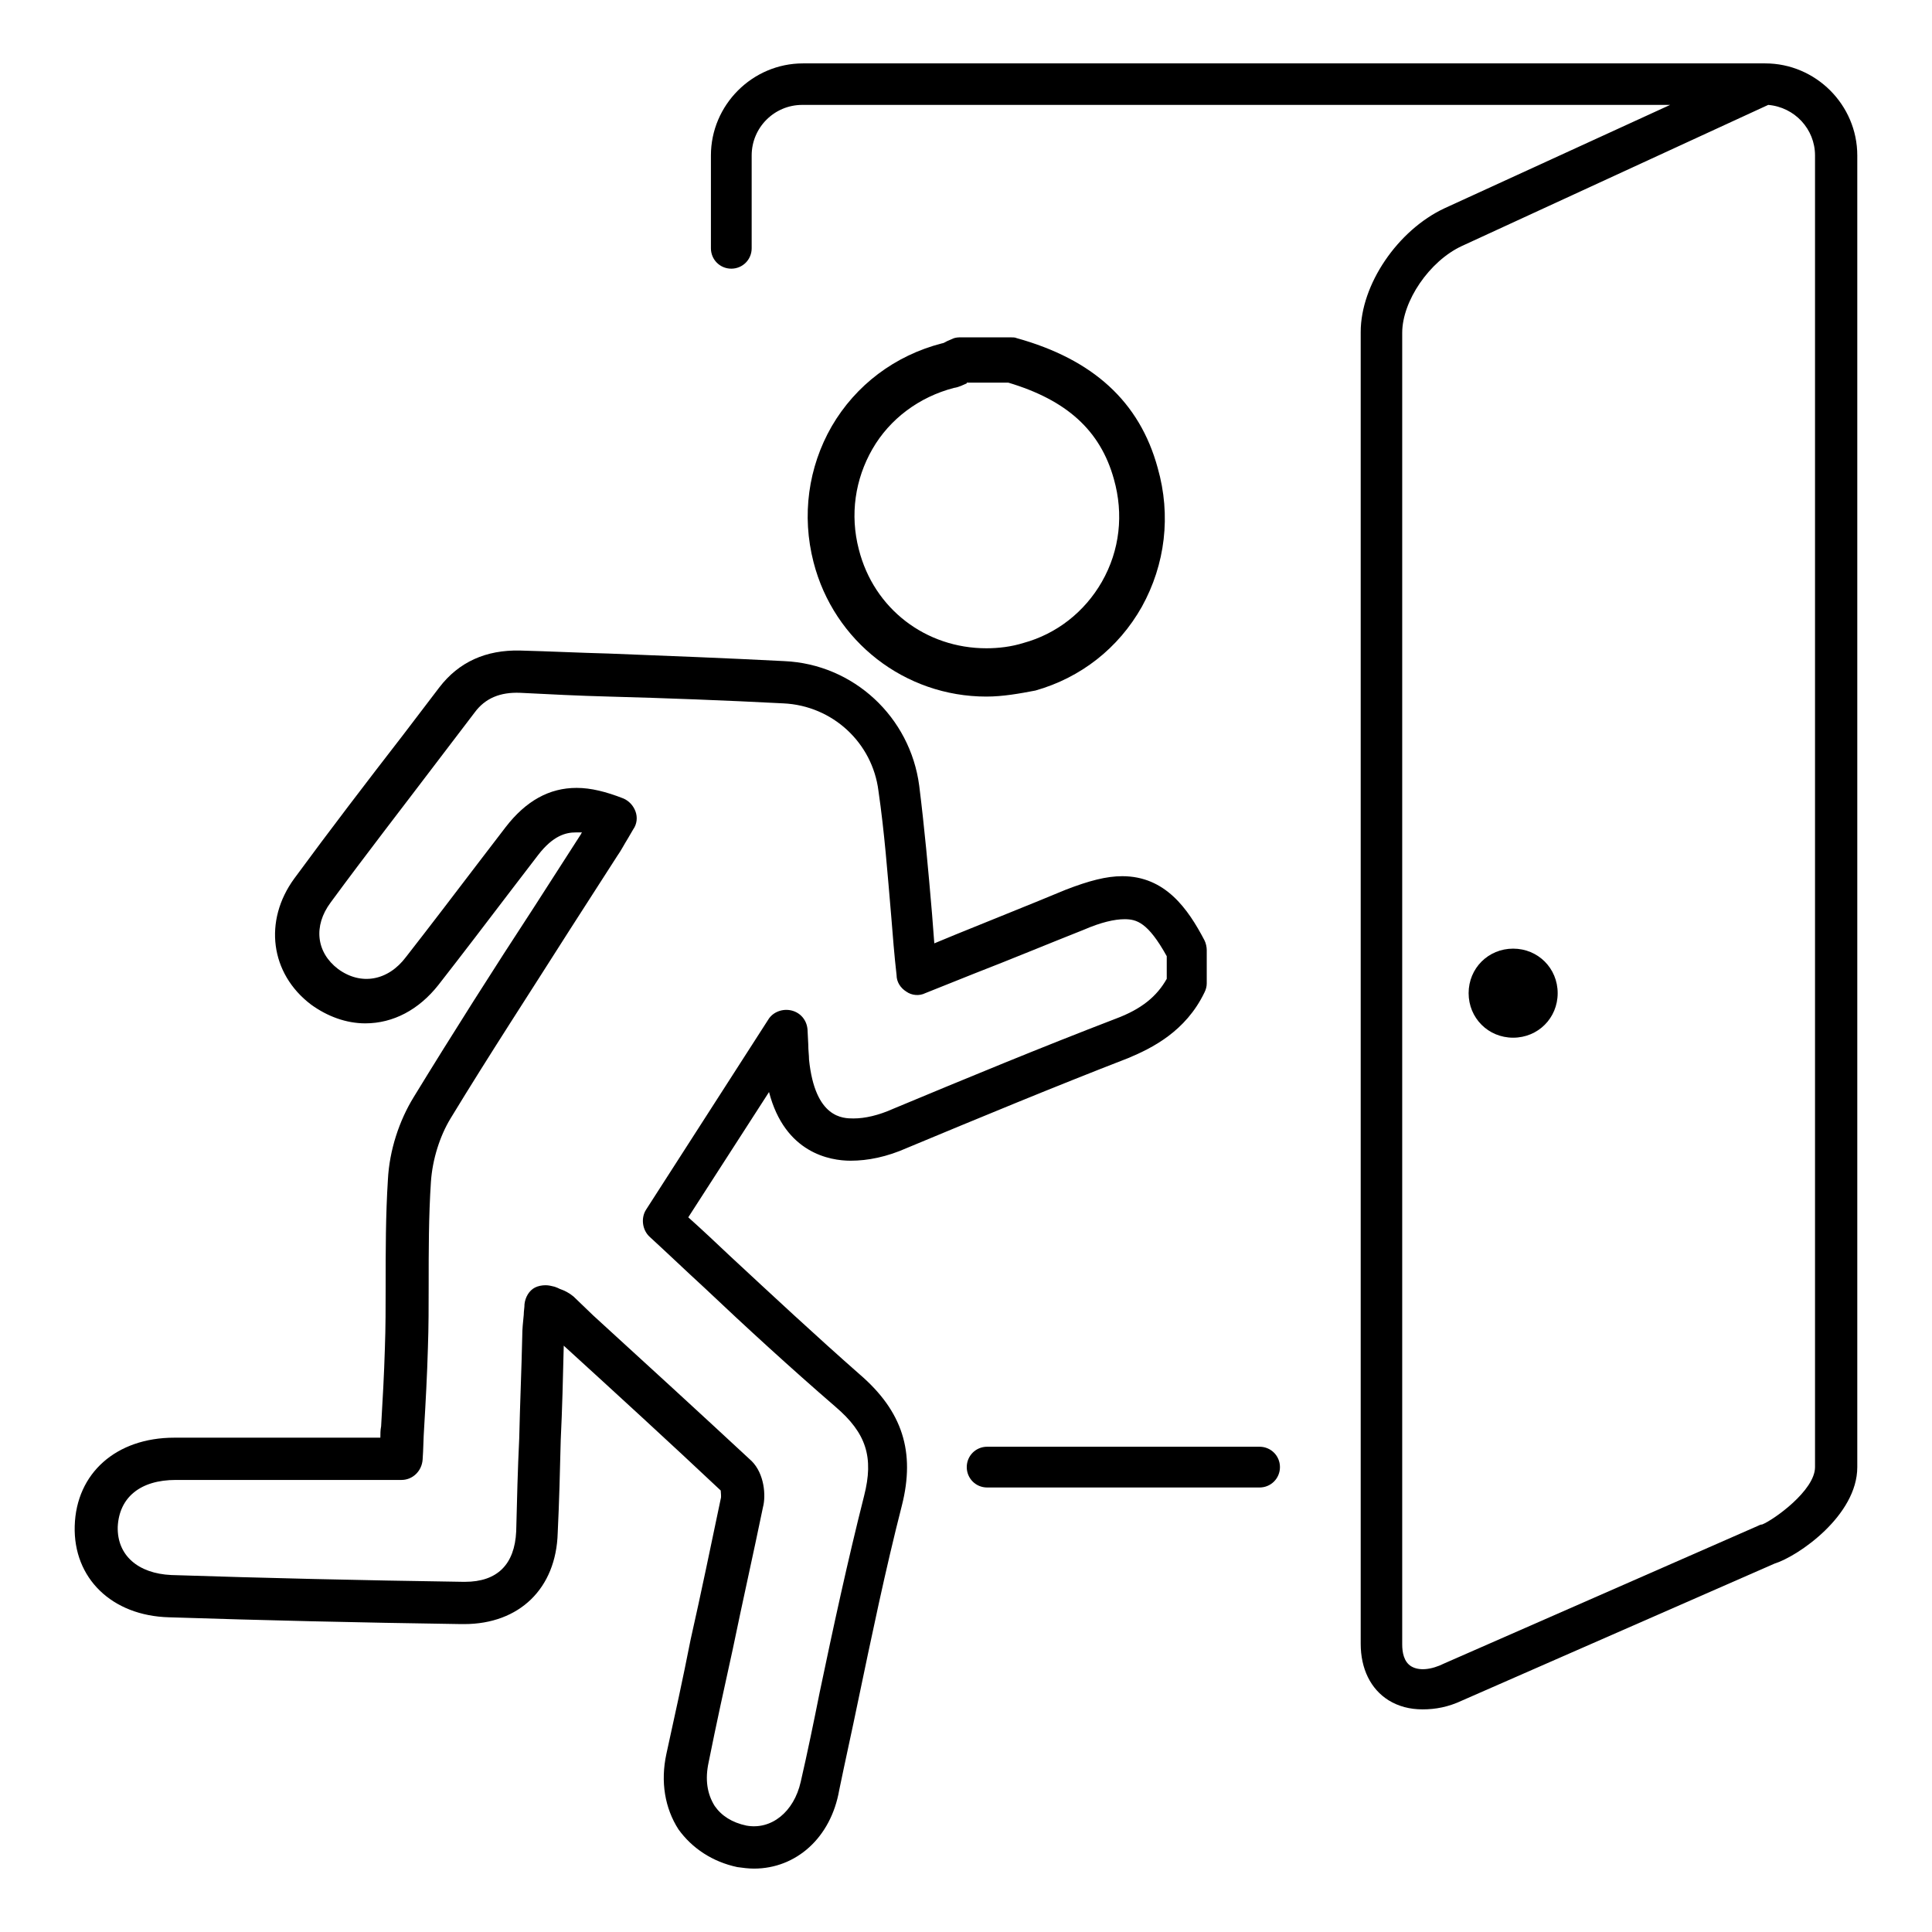 <?xml version="1.0" encoding="utf-8"?>
<!-- Svg Vector Icons : http://www.onlinewebfonts.com/icon -->
<!DOCTYPE svg PUBLIC "-//W3C//DTD SVG 1.1//EN" "http://www.w3.org/Graphics/SVG/1.1/DTD/svg11.dtd">
<svg version="1.1" xmlns="http://www.w3.org/2000/svg" xmlns:xlink="http://www.w3.org/1999/xlink" x="0px" y="0px" viewBox="0 0 256 256" enable-background="new 0 0 256 256" xml:space="preserve">
<g><g><path fill="#000000" d="M166.9,197.1h-36.1c-1.5,0-2.7-1.2-2.7-2.7c0-1.5,1.2-2.7,2.7-2.7h36.1c1.5,0,2.7,1.2,2.7,2.7C169.6,195.9,168.4,197.1,166.9,197.1z"/><path fill="#000000" d="M188.5,226.5c-1.7,0-3.2-0.4-4.5-1.2c-2.4-1.5-3.7-4.2-3.7-7.5V44c0-6.3,4.9-13.5,11.1-16.4l29.9-13.7h-115c-3.7,0-6.7,3-6.7,6.7v12.3c0,1.5-1.2,2.7-2.7,2.7c-1.5,0-2.7-1.2-2.7-2.7V20.6c0-6.7,5.5-12.2,12.2-12.2h127.4c0,0,0.1,0,0.1,0c6.7,0,12.2,5.5,12.2,12.2v173.8c0,6.4-7.8,11.8-11,12.8l-41.3,18.1C191.9,226.2,190.2,226.5,188.5,226.5z M234.3,13.9l-40.6,18.7c-4.3,2-7.9,7.3-7.9,11.5v173.8c0,1,0.2,2.3,1.2,2.9c1,0.6,2.6,0.5,4.4-0.4l41.5-18.2c0.2-0.1,0.4-0.2,0.6-0.2c1.5-0.6,7-4.5,7-7.6V20.6C240.5,17.1,237.8,14.2,234.3,13.9z"/><path fill="#000000" d="M99.9,247.6c-0.7,0-1.5-0.1-2.2-0.2c-3.3-0.7-6-2.5-7.8-5c-1.8-2.8-2.4-6.3-1.6-10c1.1-5,2.2-10,3.2-15.1c1.4-6.2,2.7-12.5,4-18.7c0.1-0.3,0-0.8,0-1.1c-6.8-6.4-13.9-12.9-20.7-19.1l-0.1-0.1c-0.1,4.2-0.2,8.4-0.4,12.5c-0.1,4.1-0.2,8.2-0.4,12.3c-0.2,7.4-5.1,12.1-12.4,12.1h-0.4c-13.7-0.2-26.4-0.5-38.7-0.9c-7.6-0.2-12.7-5.2-12.5-12.1c0.2-7,5.5-11.7,13.2-11.7c4.1,0,8.2,0,12.3,0l15,0c0-0.5,0-1,0.1-1.5c0.2-3.4,0.4-6.9,0.5-10.4c0.1-2.7,0.1-5.5,0.1-8.2c0-4.6,0-9.4,0.3-14.1c0.2-3.9,1.5-7.8,3.4-10.9c5.2-8.5,10.6-17,15.9-25.1c2.1-3.3,4.2-6.5,6.3-9.8c0-0.1,0.1-0.1,0.1-0.2c-0.3,0-0.5,0-0.8,0c-1.3,0-3,0.4-5,3l-3.6,4.7c-3.2,4.2-6.4,8.4-9.6,12.5c-2.6,3.3-6,5.1-9.7,5.1c-2.5,0-5-0.9-7.2-2.5c-5.4-4.1-6.3-11.1-2.2-16.7c4.7-6.4,9.6-12.8,14.4-19c1.6-2.1,3.2-4.2,4.8-6.3c2.6-3.4,6.2-5,10.7-4.9c3.9,0.1,7.9,0.3,11.8,0.4c7.6,0.3,15.5,0.6,23.2,1c9.2,0.4,16.7,7.4,17.9,16.5c0.7,5.6,1.2,11.1,1.7,17c0.1,1.3,0.2,2.6,0.3,3.9l2.9-1.2c4.9-2,9.7-3.9,14.5-5.9c3.1-1.2,5.4-1.8,7.5-1.8c5.7,0,8.7,4.3,10.9,8.5c0.2,0.4,0.3,0.9,0.3,1.3v4.4c0,0.4-0.1,0.8-0.3,1.2c-2.5,5.2-7,7.4-10.1,8.7c-9.8,3.8-19.7,7.9-29.3,11.9c-2.7,1.2-5.2,1.7-7.5,1.7c-2.7,0-8.7-1-10.8-9.1l-10.7,16.6c1.9,1.7,3.7,3.4,5.5,5.1c5.6,5.2,11.4,10.6,17.2,15.7c5.7,4.9,7.4,10.3,5.6,17.4c-2.2,8.6-4,17.3-5.8,25.9c-0.8,3.9-1.7,7.9-2.5,11.8C110.1,243.5,105.5,247.6,99.9,247.6z M72.3,170.3c0.4,0,0.8,0.1,1.2,0.2c0.3,0.1,0.5,0.2,0.7,0.3c0.6,0.2,1.2,0.5,1.8,1l2.6,2.5c6.9,6.3,14,12.8,21,19.3c1.7,1.7,1.9,4.6,1.5,6.1c-1.3,6.3-2.7,12.5-4,18.8c-1.1,5-2.2,10-3.2,15c-0.5,2.3-0.2,4.2,0.8,5.8c0.9,1.3,2.3,2.2,4.2,2.6c3.3,0.6,6.3-1.8,7.2-5.8c0.9-3.9,1.7-7.8,2.5-11.8c1.8-8.6,3.7-17.4,5.9-26.1c1.3-5.1,0.3-8.3-3.8-11.8c-5.9-5.1-11.8-10.5-17.4-15.8c-2.4-2.2-4.8-4.5-7.2-6.7c-1-0.9-1.2-2.5-0.5-3.6l16.2-25.2c0.6-1,1.9-1.5,3.1-1.2c1.2,0.3,2,1.3,2.1,2.5l0.1,2c0,0.8,0.1,1.4,0.1,2c0.8,7.8,4.5,7.8,5.9,7.8c1.5,0,3.3-0.4,5.3-1.3c9.6-4,19.5-8.1,29.4-11.9c3.5-1.3,5.5-3,6.8-5.3v-3c-2.5-4.5-4-4.9-5.6-4.9c-1.3,0-3.1,0.4-5.4,1.4c-4.8,1.9-9.6,3.9-14.5,5.8l-6.5,2.6c-0.8,0.4-1.8,0.3-2.5-0.2c-0.8-0.5-1.3-1.3-1.3-2.2c-0.3-2.6-0.5-5.2-0.7-7.7c-0.5-5.8-0.9-11.2-1.7-16.7c-0.8-6.4-6.1-11.3-12.6-11.6c-7.7-0.4-15.6-0.7-23.1-0.9c-3.9-0.1-7.9-0.3-11.8-0.5c-2.6-0.1-4.6,0.7-6,2.6c-1.6,2.1-3.2,4.2-4.8,6.3c-4.7,6.2-9.6,12.5-14.3,18.9c-2.3,3.1-1.9,6.6,1,8.8c3,2.2,6.6,1.6,9-1.6c3.2-4.1,6.4-8.3,9.6-12.5l3.6-4.7c2.7-3.5,5.8-5.2,9.4-5.2c1.9,0,3.9,0.5,6.2,1.4c0.7,0.3,1.3,0.9,1.6,1.7c0.3,0.8,0.2,1.7-0.3,2.4l-0.7,1.2c-0.5,0.8-0.9,1.6-1.4,2.3c-2.1,3.3-4.2,6.5-6.3,9.8c-5.2,8.2-10.7,16.6-15.8,25c-1.4,2.3-2.4,5.4-2.6,8.4c-0.3,4.5-0.3,9.2-0.3,13.7c0,2.7,0,5.5-0.1,8.3c-0.1,3.6-0.3,7.2-0.5,10.6c-0.1,1.4-0.1,2.9-0.2,4.2c-0.1,1.5-1.3,2.7-2.8,2.7H35.6c-4.1,0-8.2,0-12.3,0c-4.7,0-7.5,2.3-7.7,6.2c-0.1,3.8,2.7,6.2,7.1,6.4c12.3,0.4,25,0.7,38.7,0.9h0.2c4.3,0,6.6-2.3,6.8-6.7c0.1-4.1,0.2-8.2,0.4-12.3c0.1-4.5,0.3-9,0.4-13.5c0-1,0.1-1.9,0.2-2.9c0-0.5,0.1-0.9,0.1-1.4c0.1-0.9,0.6-1.8,1.4-2.2C71.3,170.4,71.8,170.3,72.3,170.3z"/><path fill="#000000" d="M130.7,92.3c-10.8,0-20.2-7.3-22.9-17.8c-1.6-6.2-0.7-12.6,2.4-18c3.2-5.5,8.4-9.4,14.6-11c0.2,0,0.5-0.2,0.7-0.3c0.2-0.1,0.5-0.2,0.7-0.3c0.4-0.2,0.8-0.2,1.2-0.2h6.5c0.3,0,0.6,0,0.8,0.1c10.1,2.8,16.3,8.4,18.7,17.2c1.8,6.3,1,12.8-2.1,18.4c-3.1,5.5-8.1,9.4-14.1,11.1C135.1,91.9,132.9,92.3,130.7,92.3z M128.1,50.8c-0.5,0.2-1,0.5-1.7,0.6c-4.6,1.2-8.5,4.1-10.8,8.1c-2.3,4-3,8.7-1.8,13.3c2,7.9,8.9,13.1,16.9,13.1c1.6,0,3.3-0.2,4.9-0.7c4.4-1.2,8.1-4.1,10.4-8.1c2.4-4.2,2.9-9,1.6-13.6c-1.8-6.5-6.3-10.5-14-12.8H128.1z"/><path fill="#000000" d="M194.6,131.6c0,3.3,2.6,5.9,5.9,5.9s5.9-2.6,5.9-5.9c0-3.3-2.6-5.9-5.9-5.9S194.6,128.3,194.6,131.6z"/></g></g>
</svg>